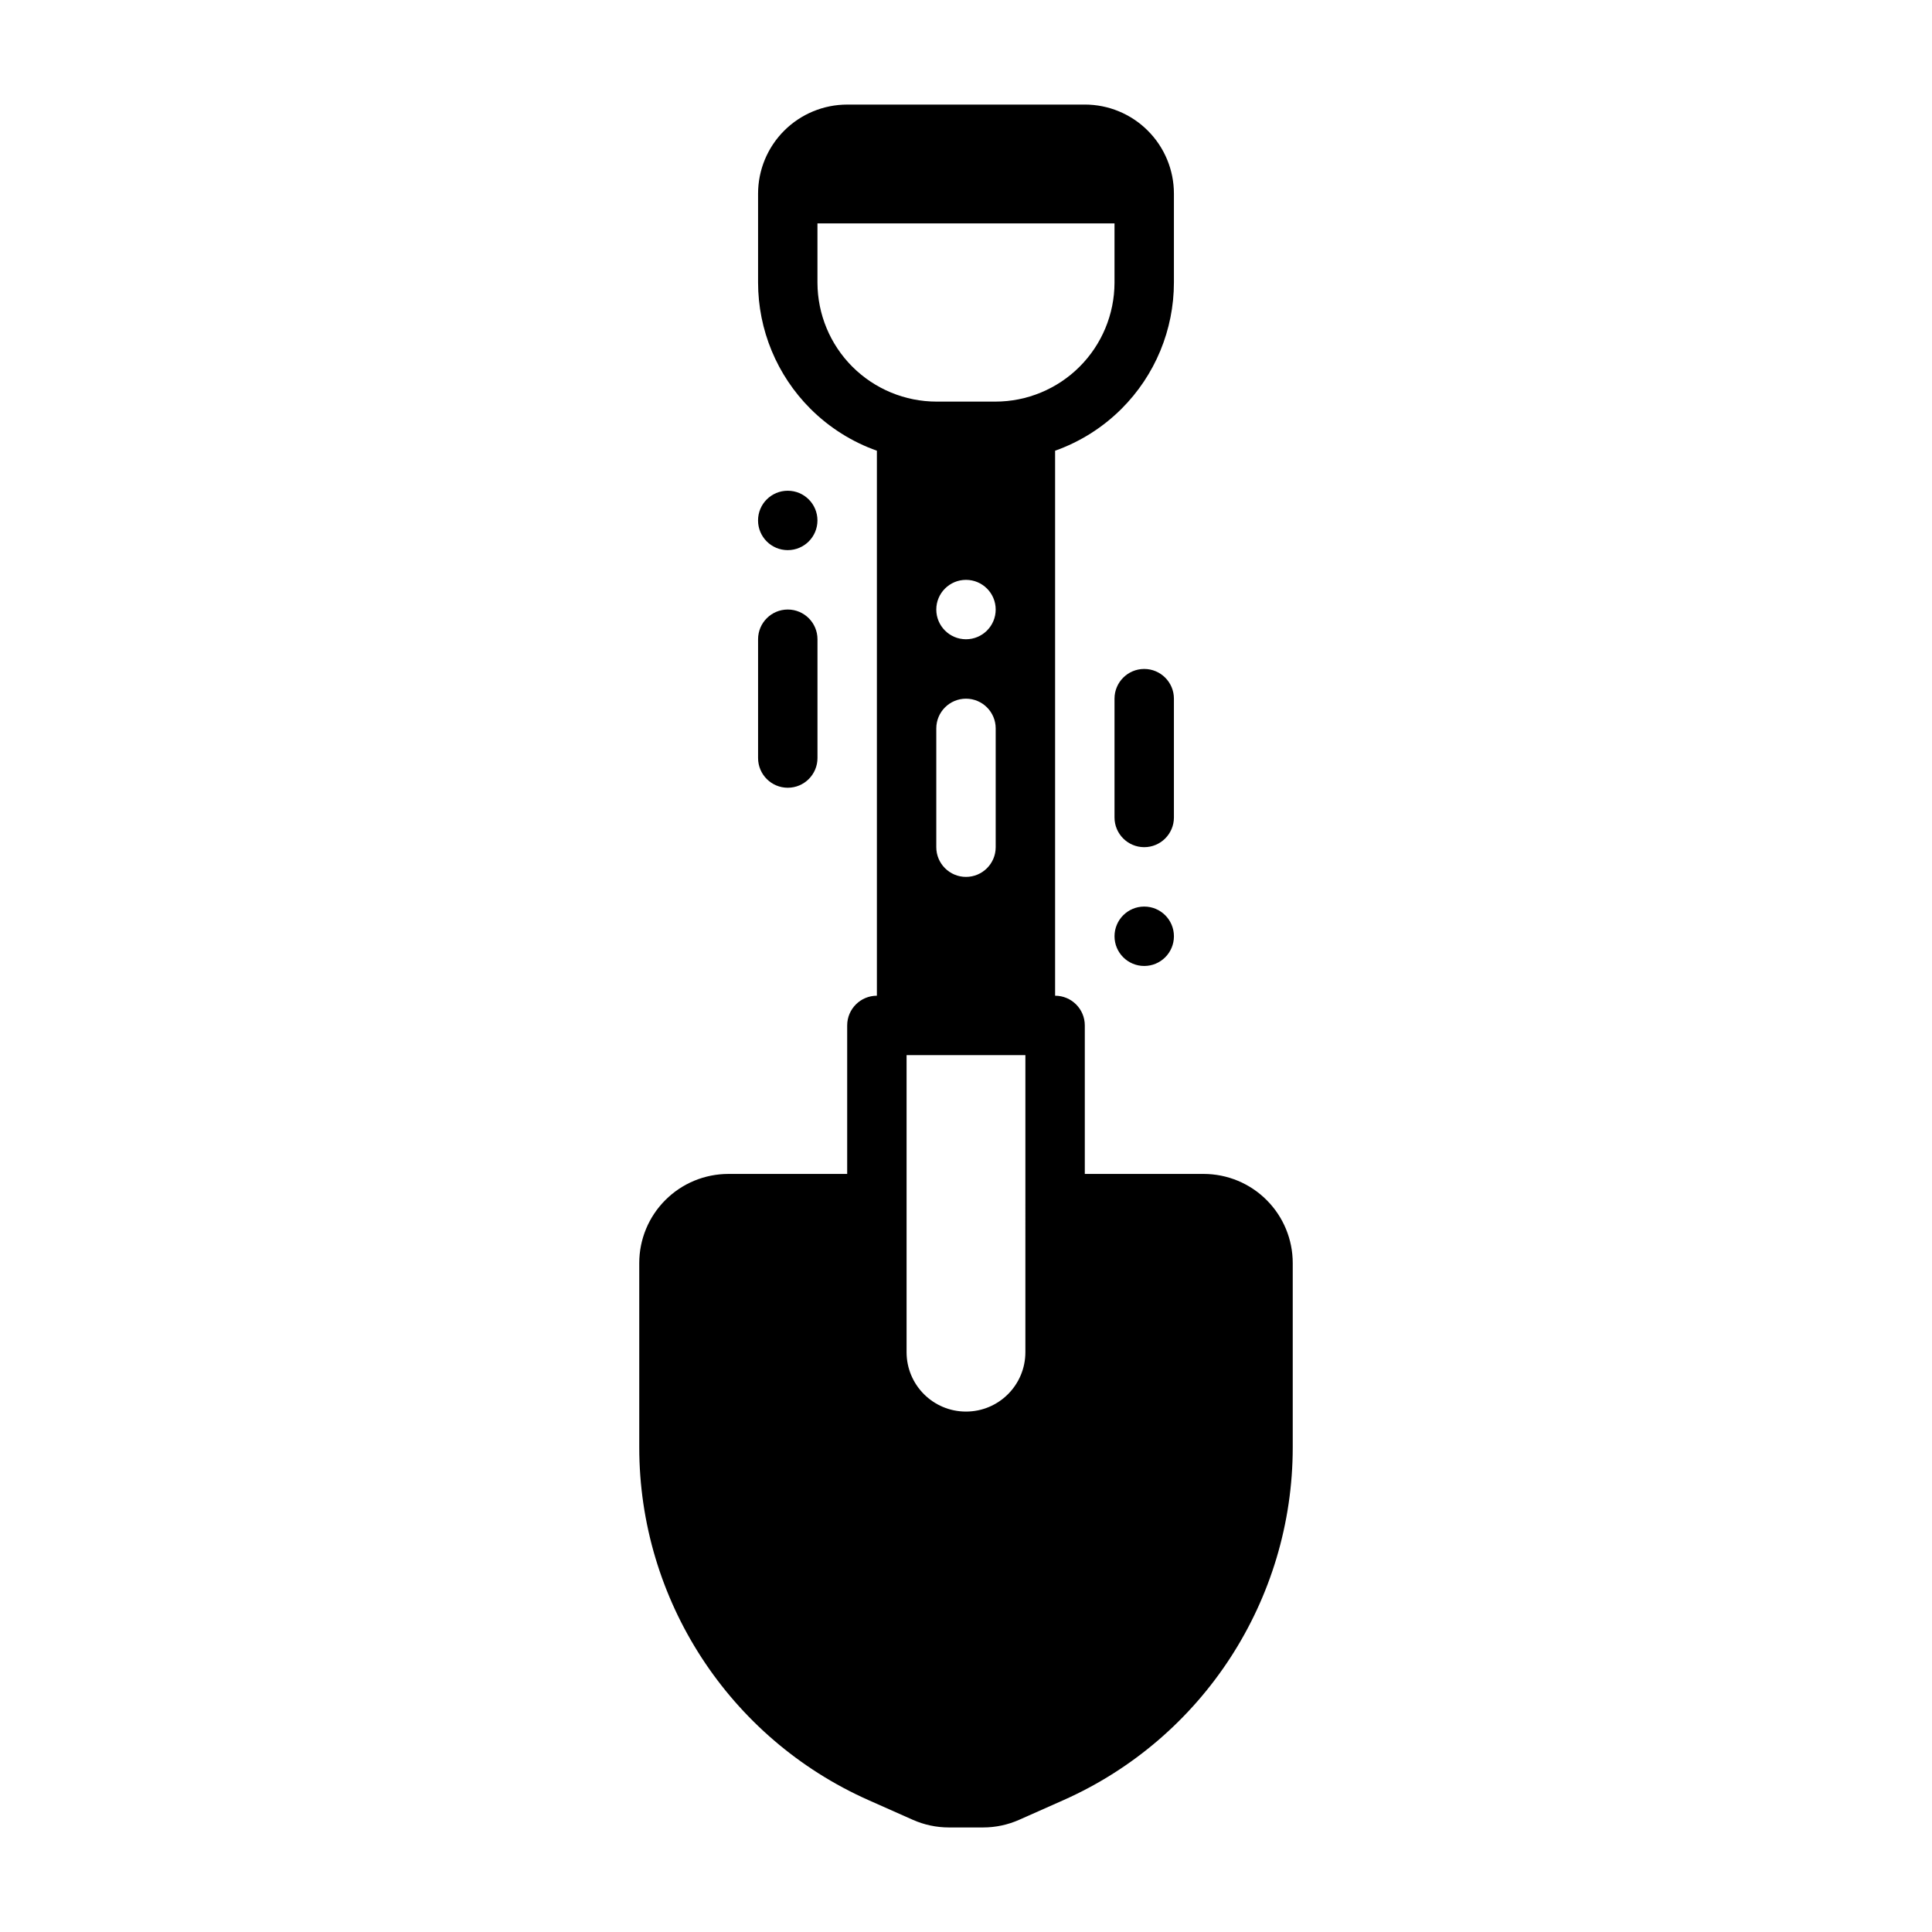 <?xml version="1.0" encoding="UTF-8"?>
<!-- Uploaded to: ICON Repo, www.svgrepo.com, Generator: ICON Repo Mixer Tools -->
<svg fill="#000000" width="800px" height="800px" version="1.1" viewBox="144 144 512 512" xmlns="http://www.w3.org/2000/svg">
 <g fill-rule="evenodd">
  <path d="m455.1 329.15v31.488c0 4.344-3.527 7.871-7.871 7.871s-7.871-3.527-7.871-7.871v-31.488c0-4.344 3.527-7.871 7.871-7.871s7.871 3.527 7.871 7.871z"/>
  <path d="m360.64 344.89v-31.488c0-4.344-3.527-7.871-7.871-7.871s-7.871 3.527-7.871 7.871v31.488c0 4.344 3.527 7.871 7.871 7.871s7.871-3.527 7.871-7.871z"/>
  <path d="m439.36 392.12c0-4.348 3.523-7.871 7.871-7.871 4.348 0 7.871 3.523 7.871 7.871s-3.523 7.871-7.871 7.871c-4.348 0-7.871-3.523-7.871-7.871z"/>
  <path d="m344.89 281.92c0 4.348 3.523 7.871 7.871 7.871s7.871-3.523 7.871-7.871c0-4.348-3.523-7.871-7.871-7.871s-7.871 3.523-7.871 7.871z"/>
  <path d="m368.51 171.71h62.977c6.266 0 12.273 2.488 16.695 6.918 4.43 4.426 6.918 10.43 6.918 16.695v23.523c0 12.555-4.984 24.594-13.863 33.465-5.023 5.023-11.059 8.801-17.625 11.133v144.43c4.344 0 7.871 3.527 7.871 7.871v39.359h31.488c6.266 0 12.273 2.488 16.695 6.918 4.434 4.426 6.922 10.434 6.922 16.699v48.824c0 40.438-23.82 77.09-60.773 93.512-4.961 2.203-9.086 4.039-11.699 5.195-3.019 1.344-6.285 2.039-9.586 2.039h-9.066c-3.301 0-6.566-0.695-9.59-2.039-2.613-1.16-6.738-2.992-11.695-5.195-36.953-16.422-60.773-53.074-60.773-93.512v-48.824c0-6.266 2.488-12.273 6.918-16.695 4.426-4.434 10.434-6.922 16.699-6.922h31.488v-39.359c0-4.344 3.527-7.871 7.871-7.871v-144.43c-6.566-2.328-12.602-6.109-17.625-11.129-8.871-8.871-13.863-20.91-13.863-33.465v-23.523c0-6.266 2.488-12.27 6.918-16.695 4.434-4.43 10.441-6.918 16.699-6.918zm47.23 251.91h-31.488v78.719c0 8.699 7.047 15.742 15.742 15.742 8.699 0 15.742-7.047 15.742-15.742zm-7.871-55.105v-31.488c0-4.344-3.527-7.871-7.871-7.871s-7.871 3.527-7.871 7.871v31.488c0 4.344 3.527 7.871 7.871 7.871s7.871-3.527 7.871-7.871zm0-62.977c0-4.344-3.527-7.871-7.871-7.871s-7.871 3.527-7.871 7.871 3.527 7.871 7.871 7.871 7.871-3.527 7.871-7.871zm31.488-102.34h-78.723v15.742c0.031 8.344 3.352 16.336 9.25 22.238 5.926 5.918 13.957 9.25 22.332 9.25h15.555c8.375 0 16.414-3.328 22.332-9.25 5.906-5.902 9.23-13.895 9.254-22.238z"/>
 </g>
</svg>